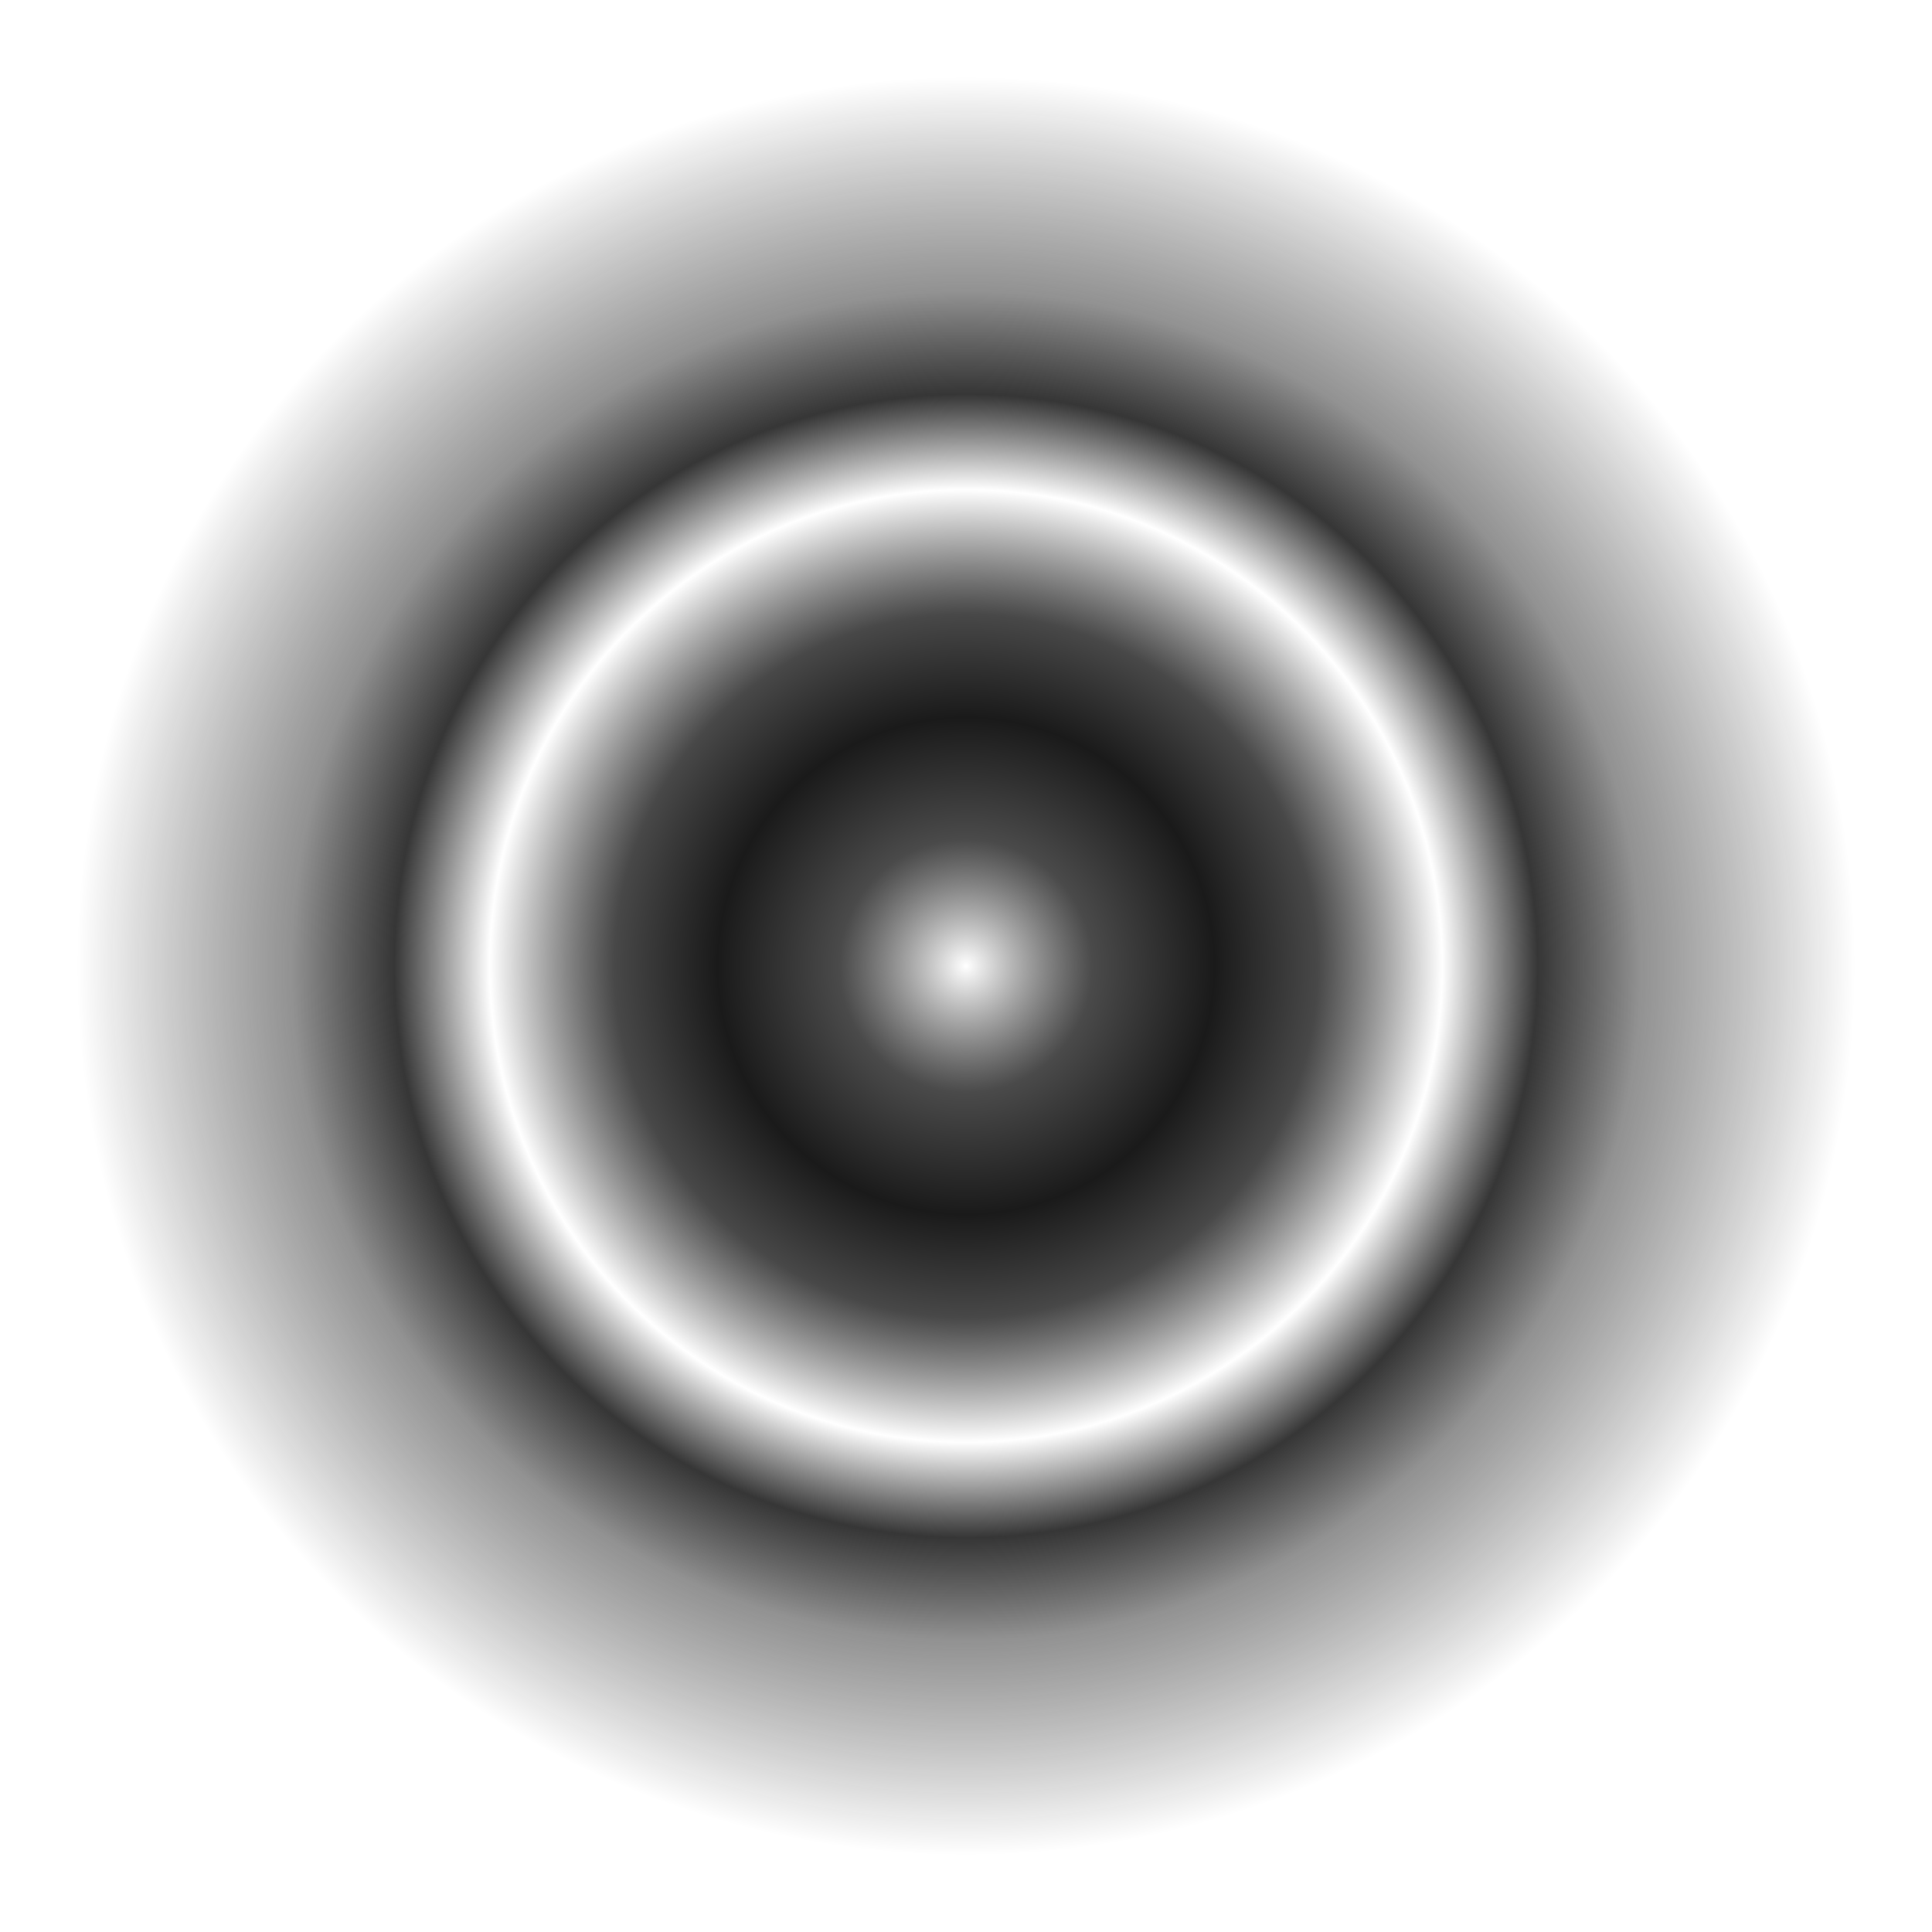 <?xml version="1.0" encoding="utf-8"?>
<svg xmlns="http://www.w3.org/2000/svg" fill="none" height="100%" overflow="visible" preserveAspectRatio="none" style="display: block;" viewBox="0 0 1392 1392" width="100%">
<g filter="url(#filter0_n_0_657)" id="Ellipse 699" style="mix-blend-mode:plus-lighter">
<circle cx="696" cy="696" fill="url(#paint0_radial_0_657)" r="696"/>
</g>
<defs>
<filter color-interpolation-filters="sRGB" filterUnits="userSpaceOnUse" height="1392" id="filter0_n_0_657" width="1392" x="0" y="0">
<feFlood flood-opacity="0" result="BackgroundImageFix"/>
<feBlend in="SourceGraphic" in2="BackgroundImageFix" mode="normal" result="shape"/>
<feTurbulence baseFrequency="0.588 0.588" numOctaves="3" result="noise" seed="5320" stitchTiles="stitch" type="fractalNoise"/>
<feColorMatrix in="noise" result="alphaNoise" type="luminanceToAlpha"/>
<feComponentTransfer in="alphaNoise" result="coloredNoise1">
<feFuncA tableValues="0 0 0 0 0 0 0 0 1 1 1 1 1 1 1 1 1 1 1 1 1 1 1 1 1 1 1 1 1 1 1 1 1 1 1 1 1 1 1 1 1 1 0 0 0 0 0 0 0 0 0 0 0 0 0 0 0 0 0 0 0 0 0 0 0 0 0 0 0 0 0 0 0 0 0 0 0 0 0 0 0 0 0 0 0 0 0 0 0 0 0 0 0 0 0 0 0 0 0 0" type="discrete"/>
</feComponentTransfer>
<feComposite in="coloredNoise1" in2="shape" operator="in" result="noise1Clipped"/>
<feFlood flood-color="rgba(0, 0, 0, 0.25)" result="color1Flood"/>
<feComposite in="color1Flood" in2="noise1Clipped" operator="in" result="color1"/>
<feMerge result="effect1_noise_0_657">
<feMergeNode in="shape"/>
<feMergeNode in="color1"/>
</feMerge>
</filter>
<radialGradient cx="0" cy="0" gradientTransform="translate(696 696) rotate(90) scale(696)" gradientUnits="userSpaceOnUse" id="paint0_radial_0_657" r="1">
<stop stop-color="#282828" stop-opacity="0"/>
<stop offset="0.13" stop-color="#4A4A4A"/>
<stop offset="0.255" stop-color="#1A1A1A"/>
<stop offset="0.361" stop-color="#484848"/>
<stop offset="0.489" stop-color="#282828" stop-opacity="0"/>
<stop offset="0.587" stop-color="#363636"/>
<stop offset="0.692" stop-color="#242424" stop-opacity="0.5"/>
<stop offset="0.913" stop-opacity="0"/>
</radialGradient>
</defs>
</svg>